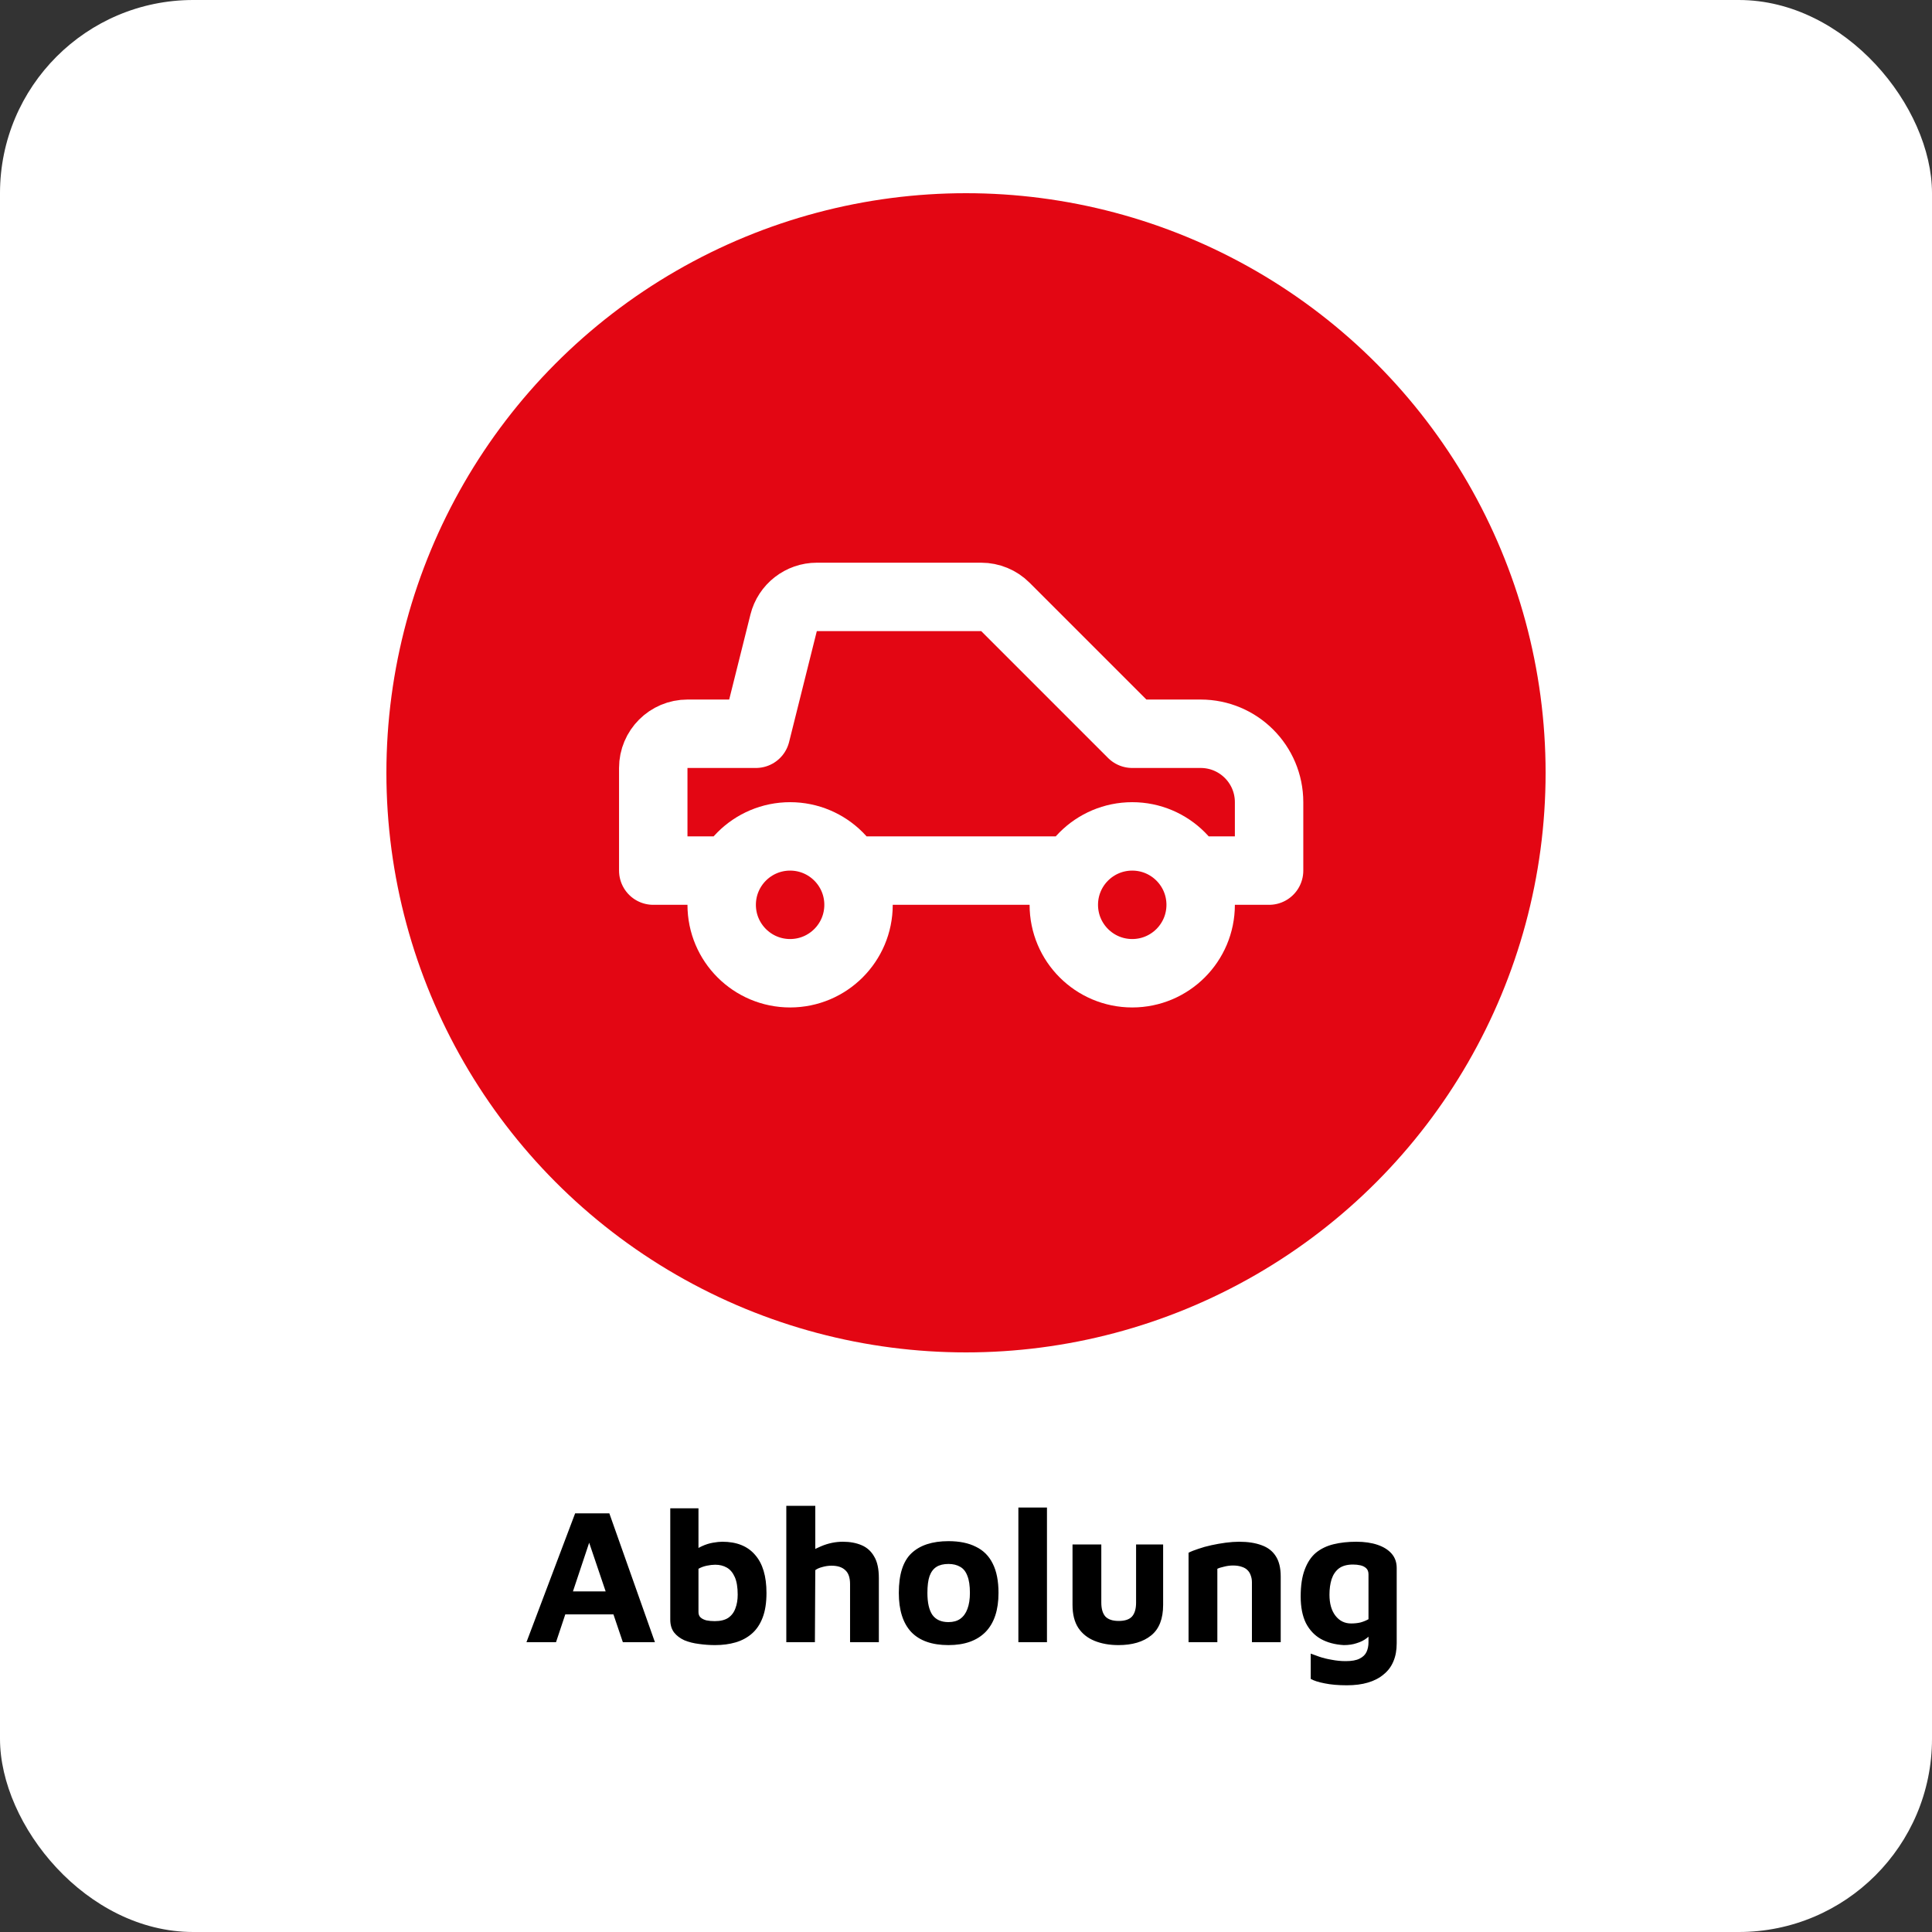 <svg width="200" height="200" viewBox="0 0 200 200" fill="none" xmlns="http://www.w3.org/2000/svg">
<rect x="0" y="0" width="200" height="200" fill="#333333" stroke="none"/>
<rect width="200" height="200" rx="20" fill="white"/>
<path d="M54.498 170L59.538 156.66H63.078L67.798 170H64.478L60.218 157.42L61.798 157.28L57.558 170H54.498ZM57.338 167.12L57.998 164.74H64.058L64.358 167.12H57.338ZM74.026 170.3C73.466 170.3 72.906 170.26 72.346 170.18C71.8 170.113 71.3 169.987 70.846 169.8C70.406 169.6 70.053 169.333 69.786 169C69.52 168.653 69.386 168.207 69.386 167.66V156.14H72.306V161.66L71.746 160.72C71.986 160.44 72.293 160.22 72.666 160.06C73.04 159.887 73.42 159.767 73.806 159.7C74.193 159.633 74.513 159.6 74.766 159.6C76.26 159.6 77.393 160.053 78.166 160.96C78.953 161.853 79.346 163.167 79.346 164.9C79.346 165.913 79.213 166.767 78.946 167.46C78.68 168.153 78.306 168.707 77.826 169.12C77.346 169.533 76.786 169.833 76.146 170.02C75.506 170.207 74.8 170.3 74.026 170.3ZM73.986 167.82C74.573 167.82 75.04 167.707 75.386 167.48C75.733 167.24 75.98 166.913 76.126 166.5C76.286 166.087 76.366 165.613 76.366 165.08C76.366 164.32 76.266 163.713 76.066 163.26C75.866 162.807 75.593 162.48 75.246 162.28C74.9 162.08 74.5 161.98 74.046 161.98C73.78 161.98 73.486 162.013 73.166 162.08C72.846 162.147 72.56 162.253 72.306 162.4V166.88C72.306 167.12 72.38 167.307 72.526 167.44C72.673 167.573 72.873 167.673 73.126 167.74C73.393 167.793 73.68 167.82 73.986 167.82ZM81.398 170V155.88H84.398V161.88L83.138 161.2C83.671 160.733 84.298 160.353 85.018 160.06C85.751 159.753 86.498 159.6 87.258 159.6C87.992 159.6 88.638 159.72 89.198 159.96C89.758 160.2 90.192 160.593 90.498 161.14C90.818 161.673 90.978 162.413 90.978 163.36V170H87.998V163.98C87.998 163.313 87.832 162.833 87.498 162.54C87.178 162.233 86.705 162.08 86.078 162.08C85.758 162.08 85.438 162.127 85.118 162.22C84.811 162.3 84.572 162.407 84.398 162.54L84.358 170H81.398ZM98.185 170.3C96.478 170.3 95.191 169.847 94.325 168.94C93.471 168.02 93.045 166.673 93.045 164.9C93.045 162.993 93.478 161.627 94.345 160.8C95.225 159.96 96.505 159.54 98.185 159.54C99.318 159.54 100.265 159.733 101.025 160.12C101.798 160.493 102.378 161.073 102.765 161.86C103.165 162.647 103.365 163.66 103.365 164.9C103.365 166.673 102.918 168.02 102.025 168.94C101.131 169.847 99.851 170.3 98.185 170.3ZM98.185 167.92C98.678 167.92 99.085 167.807 99.405 167.58C99.738 167.34 99.985 167 100.145 166.56C100.318 166.107 100.405 165.553 100.405 164.9C100.405 164.153 100.318 163.567 100.145 163.14C99.985 162.7 99.738 162.387 99.405 162.2C99.071 162 98.665 161.9 98.185 161.9C97.678 161.9 97.265 162 96.945 162.2C96.625 162.4 96.385 162.72 96.225 163.16C96.078 163.587 96.005 164.167 96.005 164.9C96.005 165.913 96.178 166.673 96.525 167.18C96.885 167.673 97.438 167.92 98.185 167.92ZM108.382 170H105.422V156.06H108.382V170ZM115.787 170.3C114.854 170.3 114.027 170.153 113.307 169.86C112.587 169.567 112.027 169.12 111.627 168.52C111.227 167.907 111.027 167.113 111.027 166.14V159.88H114.007V165.9C114.007 166.54 114.147 167.02 114.427 167.34C114.72 167.647 115.18 167.8 115.807 167.8C116.447 167.8 116.907 167.647 117.187 167.34C117.467 167.02 117.607 166.54 117.607 165.9V159.88H120.407V166.14C120.407 167.58 119.994 168.633 119.167 169.3C118.34 169.967 117.214 170.3 115.787 170.3ZM123.039 160.74C123.292 160.607 123.625 160.473 124.039 160.34C124.452 160.193 124.905 160.067 125.399 159.96C125.892 159.853 126.385 159.767 126.879 159.7C127.385 159.633 127.852 159.6 128.279 159.6C129.185 159.6 129.959 159.72 130.599 159.96C131.239 160.187 131.725 160.56 132.059 161.08C132.405 161.6 132.579 162.307 132.579 163.2V170H129.599V163.8C129.599 163.547 129.559 163.313 129.479 163.1C129.412 162.887 129.305 162.707 129.159 162.56C129.012 162.4 128.812 162.28 128.559 162.2C128.305 162.107 127.999 162.06 127.639 162.06C127.332 162.06 127.025 162.1 126.719 162.18C126.412 162.247 126.179 162.32 126.019 162.4V170H123.039V160.74ZM139.106 170.3C138.186 170.247 137.393 170.033 136.726 169.66C136.073 169.287 135.56 168.74 135.186 168.02C134.826 167.287 134.646 166.367 134.646 165.26C134.646 164.14 134.786 163.213 135.066 162.48C135.346 161.733 135.733 161.153 136.226 160.74C136.733 160.327 137.34 160.033 138.046 159.86C138.753 159.687 139.54 159.6 140.406 159.6C141.246 159.6 141.98 159.707 142.606 159.92C143.233 160.133 143.72 160.44 144.066 160.84C144.413 161.24 144.586 161.733 144.586 162.32V170.12C144.586 170.827 144.473 171.447 144.246 171.98C144.02 172.527 143.68 172.98 143.226 173.34C142.786 173.713 142.246 173.993 141.606 174.18C140.98 174.367 140.253 174.46 139.426 174.46C138.533 174.46 137.766 174.393 137.126 174.26C136.5 174.14 136.02 173.987 135.686 173.8V171.18C135.886 171.26 136.18 171.367 136.566 171.5C136.953 171.633 137.386 171.74 137.866 171.82C138.346 171.913 138.826 171.96 139.306 171.96C139.933 171.96 140.413 171.873 140.746 171.7C141.093 171.527 141.333 171.293 141.466 171C141.6 170.707 141.666 170.373 141.666 170V168.36L142.246 168.78C142.033 169.087 141.78 169.353 141.486 169.58C141.193 169.807 140.846 169.98 140.446 170.1C140.06 170.233 139.613 170.3 139.106 170.3ZM139.866 168.06C140.213 168.06 140.533 168.027 140.826 167.96C141.12 167.88 141.4 167.767 141.666 167.62V162.98C141.666 162.7 141.586 162.487 141.426 162.34C141.266 162.193 141.066 162.093 140.826 162.04C140.586 161.987 140.333 161.96 140.066 161.96C139.453 161.96 138.966 162.093 138.606 162.36C138.26 162.627 138.006 163 137.846 163.48C137.7 163.947 137.626 164.48 137.626 165.08C137.626 166 137.833 166.727 138.246 167.26C138.66 167.793 139.2 168.06 139.866 168.06Z" fill="black"/>
<circle cx="100" cy="80" r="60" fill="#E30613"/>
<path d="M75.656 90.125H67.625V79.5C67.625 77.544 69.211 75.958 71.167 75.958H78.25L81.121 64.474C81.515 62.898 82.932 61.792 84.557 61.792H101.575C102.514 61.792 103.415 62.165 104.079 62.829L117.208 75.958H124.292C128.204 75.958 131.375 79.13 131.375 83.042V90.125H123.344M111.073 90.125H87.927M88.875 93.667C88.875 97.579 85.704 100.75 81.792 100.75C77.88 100.75 74.708 97.579 74.708 93.667C74.708 89.755 77.88 86.583 81.792 86.583C85.704 86.583 88.875 89.755 88.875 93.667ZM124.292 93.667C124.292 97.579 121.12 100.75 117.208 100.75C113.296 100.75 110.125 97.579 110.125 93.667C110.125 89.755 113.296 86.583 117.208 86.583C121.12 86.583 124.292 89.755 124.292 93.667Z" stroke="white" stroke-width="7.083" stroke-linecap="round" stroke-linejoin="round"/>
</svg>
